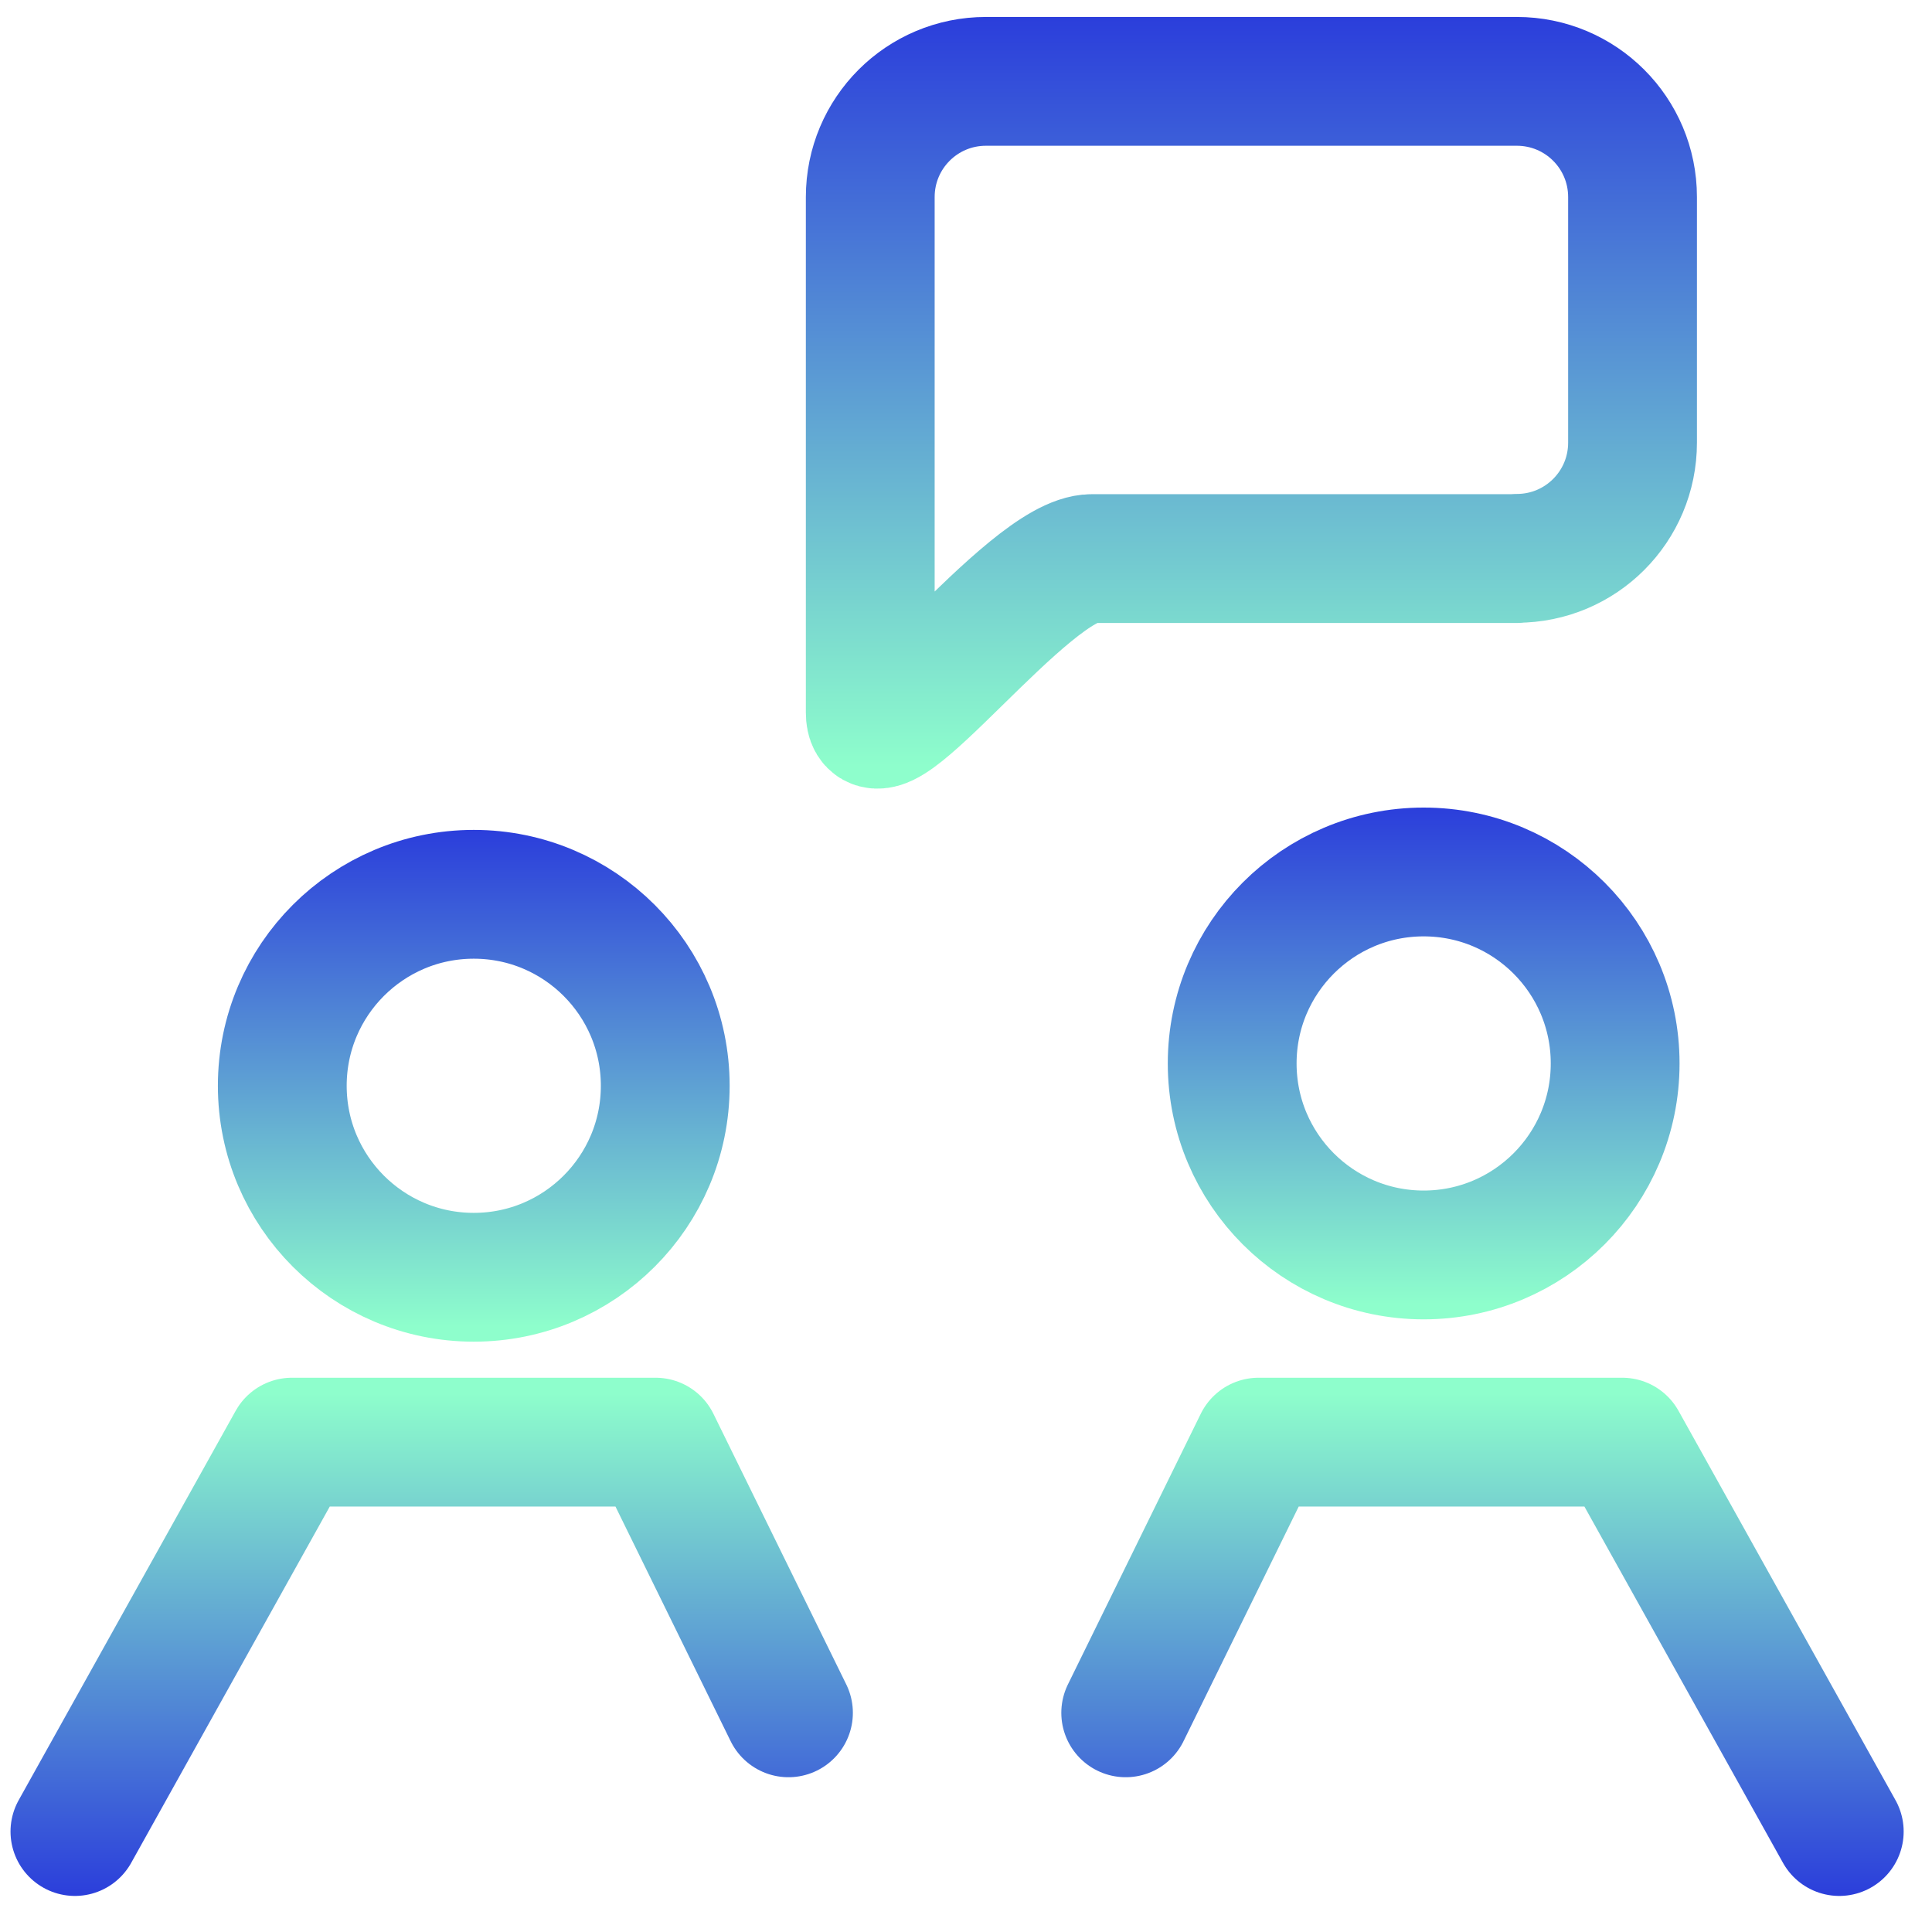 <?xml version="1.0" encoding="UTF-8"?>
<svg id="Layer_1" data-name="Layer 1" xmlns="http://www.w3.org/2000/svg" xmlns:xlink="http://www.w3.org/1999/xlink" viewBox="0 0 90 90">
  <defs>
    <style>
      .cls-1 {
        stroke: url(#linear-gradient-3);
      }

      .cls-1, .cls-2, .cls-3, .cls-4, .cls-5 {
        fill: none;
        stroke-linecap: round;
        stroke-linejoin: round;
        stroke-width: 6px;
      }

      .cls-2 {
        stroke: url(#linear-gradient-4);
      }

      .cls-3 {
        stroke: url(#linear-gradient);
      }

      .cls-4 {
        stroke: url(#linear-gradient-5);
      }

      .cls-5 {
        stroke: url(#linear-gradient-2);
      }
    </style>
    <linearGradient id="linear-gradient" x1="58.3" y1=".79" x2="58.3" y2="36.74" gradientUnits="userSpaceOnUse">
      <stop offset="0" stop-color="#2b3edb"/>
      <stop offset=".97" stop-color="#8efecc"/>
    </linearGradient>
    <linearGradient id="linear-gradient-2" x1="66.32" y1="37.62" x2="66.32" y2="61.46" xlink:href="#linear-gradient"/>
    <linearGradient id="linear-gradient-3" x1="20.11" y1="88.32" x2="20.11" y2="64.18" xlink:href="#linear-gradient"/>
    <linearGradient id="linear-gradient-4" x1="69.06" y1="88.32" x2="69.06" y2="64.18" xlink:href="#linear-gradient"/>
    <linearGradient id="linear-gradient-5" x1="22.07" y1="38.67" x2="22.07" y2="62.5" xlink:href="#linear-gradient"/>
  </defs>
  <path class="cls-3" d="M70.67,26.02h-19.8c-2.98,0-10.33,10.15-10.33,7.17V9.18c0-2.98,2.41-5.39,5.39-5.39h24.73c2.98,0,5.39,2.41,5.39,5.39v11.44c0,2.98-2.41,5.39-5.39,5.39Z"/>
  <circle class="cls-5" cx="66.32" cy="49.54" r="8.92"/>
  <g>
    <polyline class="cls-1" points="3.49 85.32 13.6 67.18 30.54 67.18 36.73 79.79"/>
    <polyline class="cls-2" points="85.68 85.32 75.57 67.18 58.63 67.18 52.44 79.79"/>
    <circle class="cls-4" cx="22.07" cy="50.58" r="8.92"/>
  </g>
</svg>